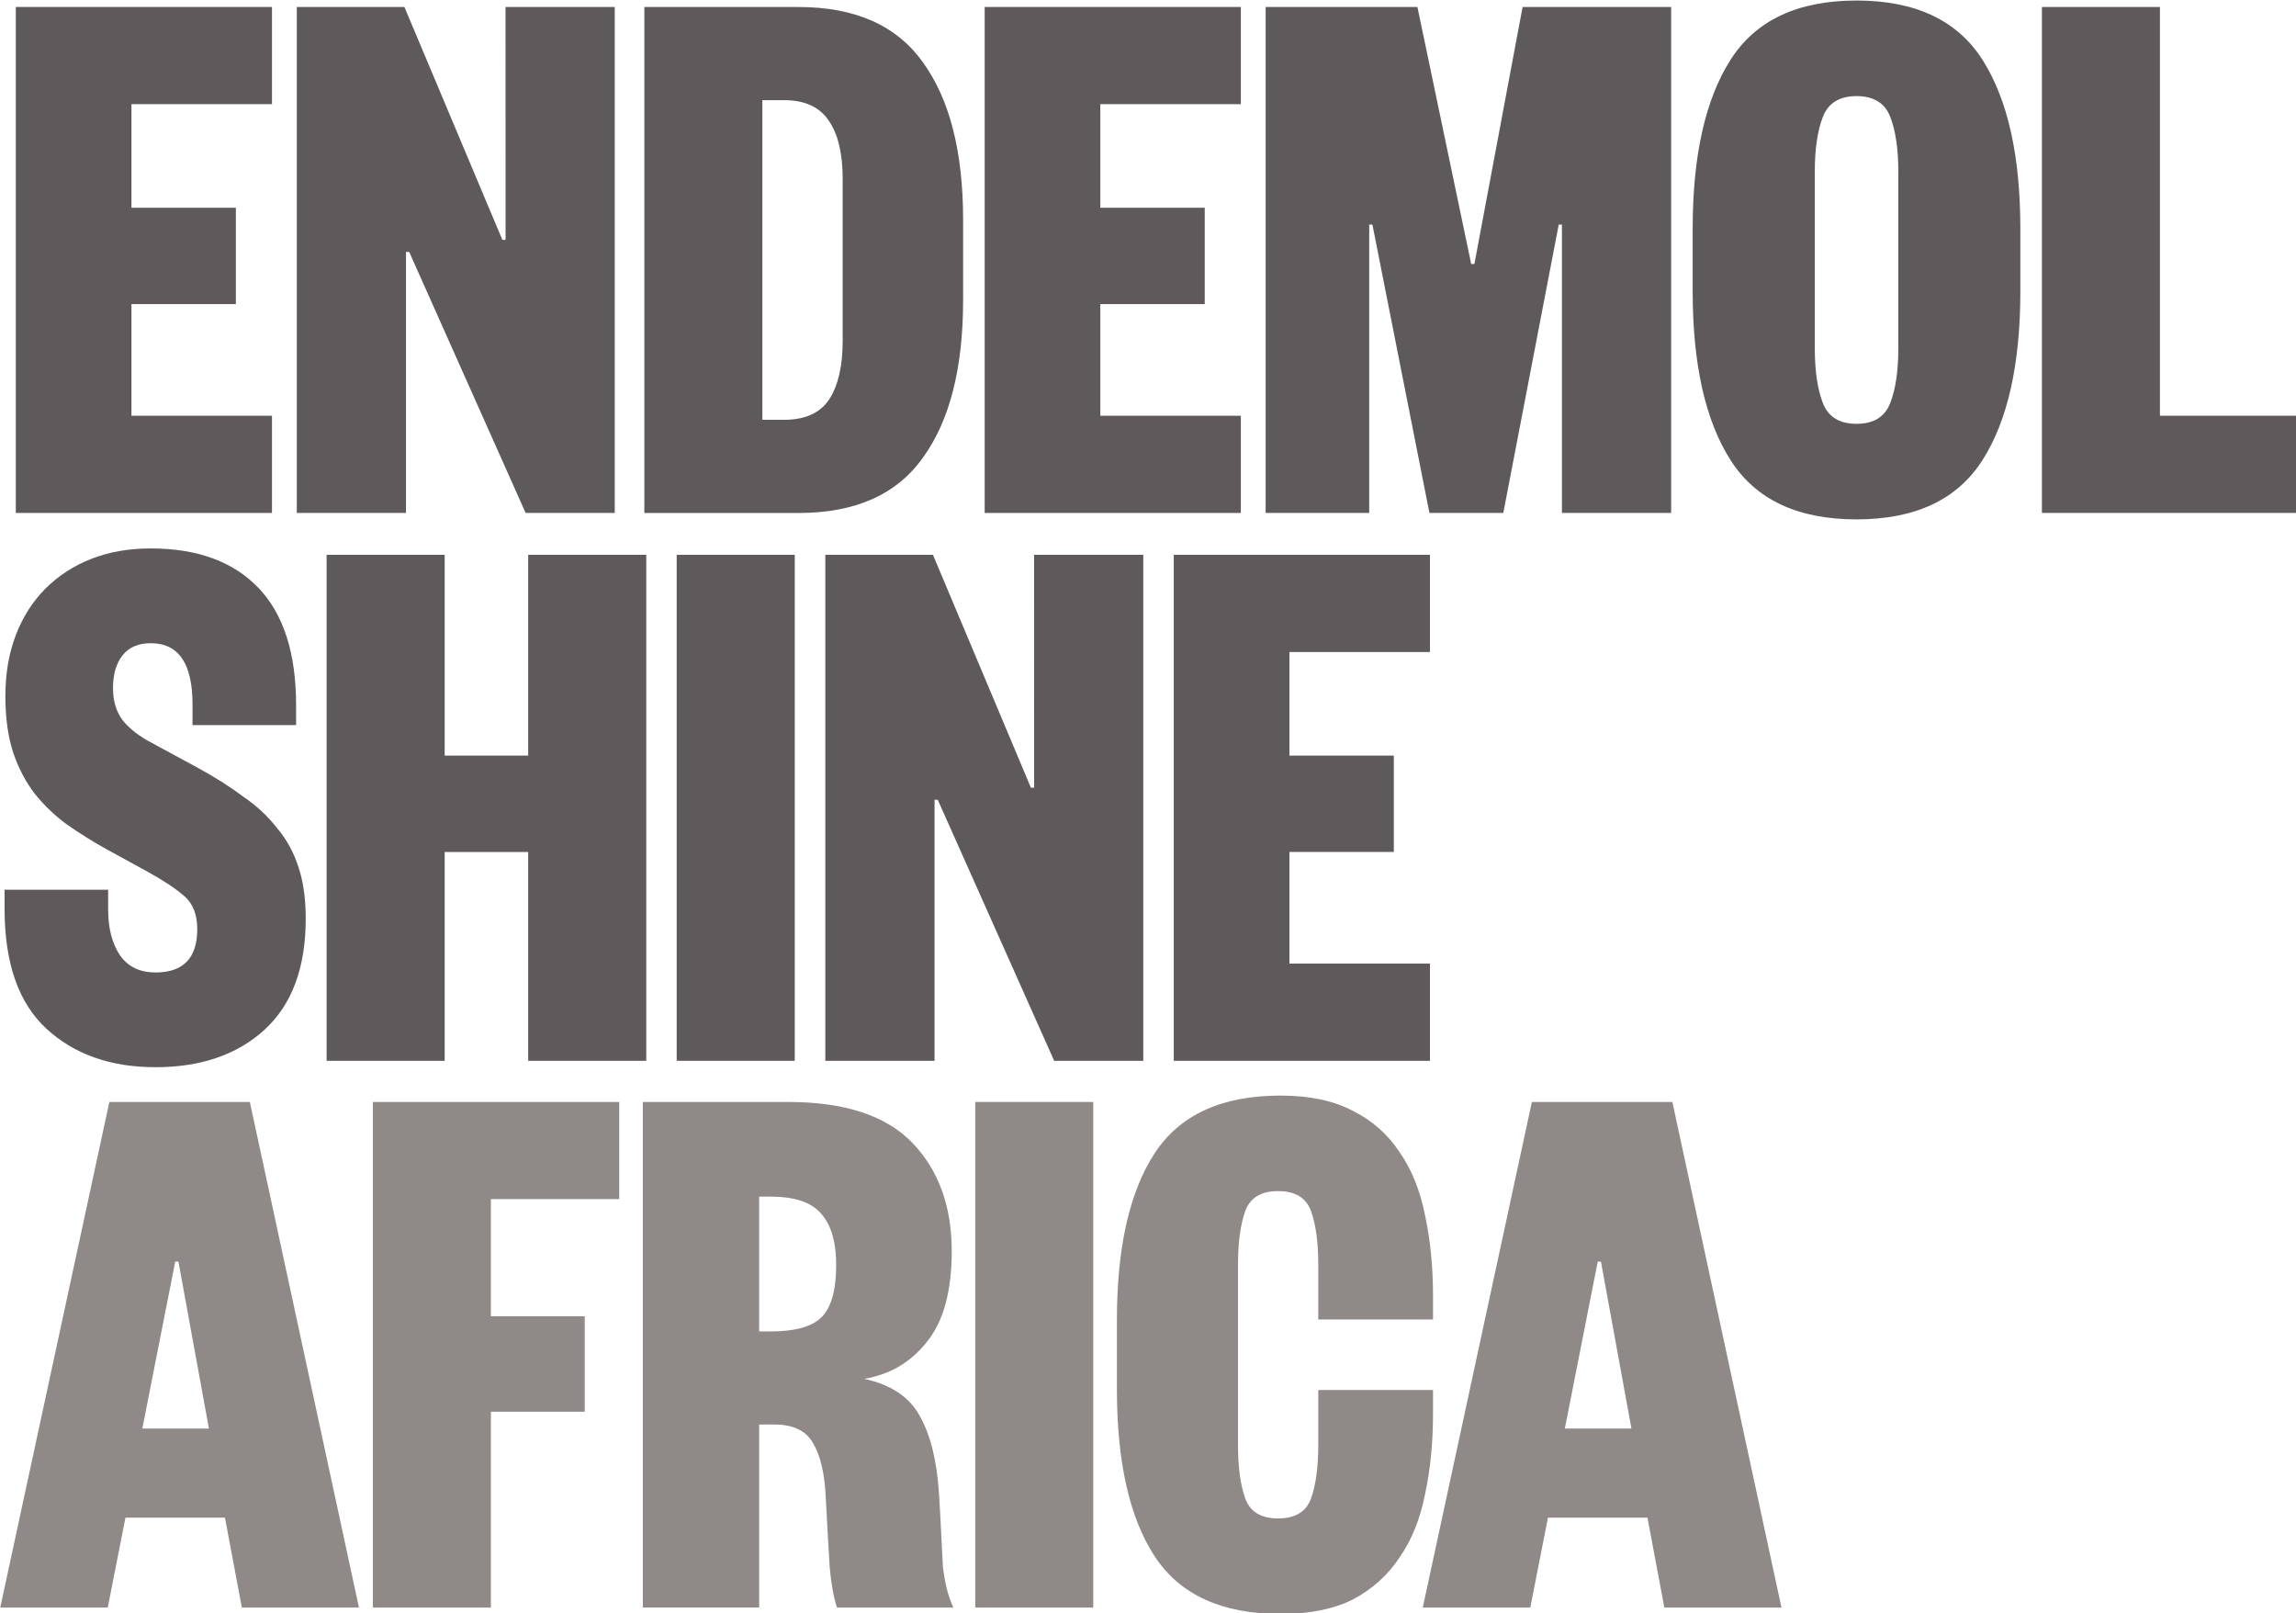 <?xml version="1.0" encoding="UTF-8" standalone="no"?>
<svg
   xmlns:dc="http://purl.org/dc/elements/1.1/"
   xmlns:cc="http://creativecommons.org/ns#"
   xmlns:rdf="http://www.w3.org/1999/02/22-rdf-syntax-ns#"
   xmlns:svg="http://www.w3.org/2000/svg"
   xmlns="http://www.w3.org/2000/svg"
   xmlns:sodipodi="http://sodipodi.sourceforge.net/DTD/sodipodi-0.dtd"
   xmlns:inkscape="http://www.inkscape.org/namespaces/inkscape"
   width="338.667mm"
   height="237.927mm"
   viewBox="0 0 338.667 237.927"
   version="1.1"
   id="svg5540"
   inkscape:version="1.0.1 (3bc2e813f5, 2020-09-07)"
   sodipodi:docname="Endemol_Shine_Africa_(2015).svg">
  <defs
     id="defs5534" />
  <sodipodi:namedview
     id="base"
     pagecolor="#ffffff"
     bordercolor="#666666"
     borderopacity="1.0"
     inkscape:pageopacity="0.0"
     inkscape:pageshadow="2"
     inkscape:zoom="0.53984375"
     inkscape:cx="640"
     inkscape:cy="449.62496"
     inkscape:document-units="mm"
     inkscape:current-layer="layer1"
     inkscape:document-rotation="0"
     showgrid="false"
     inkscape:window-width="1366"
     inkscape:window-height="706"
     inkscape:window-x="-8"
     inkscape:window-y="-8"
     inkscape:window-maximized="1" />
  <g
     inkscape:label="Layer 1"
     inkscape:groupmode="layer"
     id="layer1"
     transform="translate(-93.15,-165.726)">
    <g
       id="g5682"
       transform="matrix(6.875,0,0,6.875,-547.212,-973.562)">
      <path
         d="m 98.979,176.718 h -5.496 v -10.854 h 5.496 v 2.085 h -3.015 v 2.222 h 2.24 v 2.067 h -2.24 v 2.395 h 3.015 z"
         style="font-style:normal;font-variant:normal;font-weight:normal;font-stretch:normal;font-size:88.856px;line-height:1.25;font-family:'Founders Grotesque X-Cond Bold';-inkscape-font-specification:'Founders Grotesque X-Cond Bold, ';text-decoration:none;text-decoration-line:none;text-decoration-color:#000000;letter-spacing:-0.635px;word-spacing:0px;fill:#5e595b;fill-opacity:1;stroke-width:0.646"
         id="path864" />
      <path
         d="m 103.99,165.864 h 2.343 v 10.854 h -1.912 l -2.498,-5.599 h -0.069 v 5.599 h -2.343 v -10.854 h 2.309 l 2.102,4.996 h 0.069 z"
         style="font-style:normal;font-variant:normal;font-weight:normal;font-stretch:normal;font-size:88.856px;line-height:1.25;font-family:'Founders Grotesque X-Cond Bold';-inkscape-font-specification:'Founders Grotesque X-Cond Bold, ';text-decoration:none;text-decoration-line:none;text-decoration-color:#000000;letter-spacing:-0.635px;word-spacing:0px;fill:#5e595b;fill-opacity:1;stroke-width:0.646"
         id="path866" />
      <path
         d="m 111.223,169.551 q 0,-0.81 -0.293,-1.24 -0.293,-0.448 -0.965,-0.448 h -0.465 v 6.857 h 0.465 q 0.672,0 0.965,-0.431 0.293,-0.448 0.293,-1.258 z m 2.584,2.602 q 0,2.188 -0.861,3.377 -0.844,1.189 -2.67,1.189 h -3.308 v -10.854 h 3.308 q 1.826,0 2.67,1.189 0.861,1.189 0.861,3.377 z"
         style="font-style:normal;font-variant:normal;font-weight:normal;font-stretch:normal;font-size:88.856px;line-height:1.25;font-family:'Founders Grotesque X-Cond Bold';-inkscape-font-specification:'Founders Grotesque X-Cond Bold, ';text-decoration:none;text-decoration-line:none;text-decoration-color:#000000;letter-spacing:-0.635px;word-spacing:0px;fill:#5e595b;fill-opacity:1;stroke-width:0.646"
         id="path868" />
      <path
         d="m 119.766,176.718 h -5.496 v -10.854 h 5.496 v 2.085 h -3.015 v 2.222 h 2.24 v 2.067 h -2.24 v 2.395 h 3.015 z"
         style="font-style:normal;font-variant:normal;font-weight:normal;font-stretch:normal;font-size:88.856px;line-height:1.25;font-family:'Founders Grotesque X-Cond Bold';-inkscape-font-specification:'Founders Grotesque X-Cond Bold, ';text-decoration:none;text-decoration-line:none;text-decoration-color:#000000;letter-spacing:-0.635px;word-spacing:0px;fill:#5e595b;fill-opacity:1;stroke-width:0.646"
         id="path870" />
      <path
         d="m 124.708,171.377 h 0.069 l 1.034,-5.513 h 3.187 v 10.854 h -2.343 v -6.185 h -0.069 l -1.189,6.185 h -1.585 l -1.223,-6.185 h -0.069 v 6.185 h -2.222 v -10.854 h 3.256 z"
         style="font-style:normal;font-variant:normal;font-weight:normal;font-stretch:normal;font-size:88.856px;line-height:1.25;font-family:'Founders Grotesque X-Cond Bold';-inkscape-font-specification:'Founders Grotesque X-Cond Bold, ';text-decoration:none;text-decoration-line:none;text-decoration-color:#000000;letter-spacing:-0.635px;word-spacing:0px;fill:#5e595b;fill-opacity:1;stroke-width:0.646"
         id="path872" />
      <path
         d="m 136.49,171.963 q 0,2.343 -0.81,3.618 -0.81,1.275 -2.705,1.275 -1.895,0 -2.705,-1.275 -0.81,-1.275 -0.81,-3.618 v -1.344 q 0,-2.343 0.81,-3.618 0.81,-1.275 2.705,-1.275 1.895,0 2.705,1.275 0.81,1.275 0.81,3.618 z m -4.41,1.223 q 0,0.724 0.172,1.172 0.172,0.448 0.724,0.448 0.551,0 0.724,-0.448 0.172,-0.448 0.172,-1.172 v -3.79 q 0,-0.724 -0.172,-1.172 -0.172,-0.448 -0.724,-0.448 -0.551,0 -0.724,0.448 -0.172,0.448 -0.172,1.172 z"
         style="font-style:normal;font-variant:normal;font-weight:normal;font-stretch:normal;font-size:88.856px;line-height:1.25;font-family:'Founders Grotesque X-Cond Bold';-inkscape-font-specification:'Founders Grotesque X-Cond Bold, ';text-decoration:none;text-decoration-line:none;text-decoration-color:#000000;letter-spacing:-0.635px;word-spacing:0px;fill:#5e595b;fill-opacity:1;stroke-width:0.646"
         id="path874" />
      <path
         d="m 139.485,165.864 v 8.769 h 2.929 v 2.085 h -5.461 v -10.854 z"
         style="font-style:normal;font-variant:normal;font-weight:normal;font-stretch:normal;font-size:88.856px;line-height:1.25;font-family:'Founders Grotesque X-Cond Bold';-inkscape-font-specification:'Founders Grotesque X-Cond Bold, ';text-decoration:none;text-decoration-line:none;text-decoration-color:#000000;letter-spacing:-0.635px;word-spacing:0px;fill:#5e595b;fill-opacity:1;stroke-width:0.646"
         id="path876" />
      <path
         d="m 95.464,184.8 v 0.431 q 0,0.603 0.258,0.982 0.258,0.362 0.758,0.362 0.896,0 0.896,-0.93 0,-0.465 -0.276,-0.706 -0.276,-0.241 -0.775,-0.517 l -0.913,-0.5 q -0.431,-0.241 -0.827,-0.517 -0.379,-0.276 -0.689,-0.655 -0.293,-0.379 -0.465,-0.879 -0.172,-0.517 -0.172,-1.223 0,-0.724 0.224,-1.309 0.224,-0.586 0.637,-0.999 0.413,-0.413 0.982,-0.637 0.569,-0.224 1.275,-0.224 1.499,0 2.309,0.844 0.81,0.844 0.81,2.515 v 0.431 h -2.222 v -0.448 q 0,-1.309 -0.896,-1.309 -0.396,0 -0.603,0.258 -0.207,0.258 -0.207,0.706 0,0.413 0.207,0.689 0.224,0.276 0.62,0.482 l 1.016,0.551 q 0.534,0.293 0.948,0.603 0.431,0.293 0.724,0.672 0.31,0.362 0.465,0.844 0.155,0.465 0.155,1.103 0,1.585 -0.896,2.395 -0.879,0.792 -2.326,0.792 -1.447,0 -2.343,-0.827 Q 93.242,186.953 93.242,185.213 v -0.413 z"
         style="font-style:normal;font-variant:normal;font-weight:normal;font-stretch:normal;font-size:88.856px;line-height:1.25;font-family:'Founders Grotesque X-Cond Bold';-inkscape-font-specification:'Founders Grotesque X-Cond Bold, ';text-decoration:none;text-decoration-line:none;text-decoration-color:#000000;letter-spacing:-0.532px;word-spacing:0px;fill:#5e595b;fill-opacity:1;stroke-width:0.646"
         id="path878" />
      <path
         d="m 100.151,188.47 v -10.854 h 2.533 v 4.307 h 1.792 v -4.307 h 2.533 v 10.854 h -2.533 v -4.479 h -1.792 v 4.479 z"
         style="font-style:normal;font-variant:normal;font-weight:normal;font-stretch:normal;font-size:88.856px;line-height:1.25;font-family:'Founders Grotesque X-Cond Bold';-inkscape-font-specification:'Founders Grotesque X-Cond Bold, ';text-decoration:none;text-decoration-line:none;text-decoration-color:#000000;letter-spacing:-0.532px;word-spacing:0px;fill:#5e595b;fill-opacity:1;stroke-width:0.646"
         id="path880" />
      <path
         d="m 110.195,177.616 v 10.854 h -2.533 v -10.854 z"
         style="font-style:normal;font-variant:normal;font-weight:normal;font-stretch:normal;font-size:88.856px;line-height:1.25;font-family:'Founders Grotesque X-Cond Bold';-inkscape-font-specification:'Founders Grotesque X-Cond Bold, ';text-decoration:none;text-decoration-line:none;text-decoration-color:#000000;letter-spacing:-0.532px;word-spacing:0px;fill:#5e595b;fill-opacity:1;stroke-width:0.646"
         id="path882" />
      <path
         d="m 115.33,177.616 h 2.343 v 10.854 h -1.912 l -2.498,-5.599 h -0.069 v 5.599 h -2.343 v -10.854 h 2.309 l 2.102,4.996 h 0.069 z"
         style="font-style:normal;font-variant:normal;font-weight:normal;font-stretch:normal;font-size:88.856px;line-height:1.25;font-family:'Founders Grotesque X-Cond Bold';-inkscape-font-specification:'Founders Grotesque X-Cond Bold, ';text-decoration:none;text-decoration-line:none;text-decoration-color:#000000;letter-spacing:-0.532px;word-spacing:0px;fill:#5e595b;fill-opacity:1;stroke-width:0.646"
         id="path884" />
      <path
         d="m 123.823,188.47 h -5.496 v -10.854 h 5.496 v 2.085 h -3.015 v 2.222 h 2.24 v 2.067 h -2.24 v 2.395 h 3.015 z"
         style="font-style:normal;font-variant:normal;font-weight:normal;font-stretch:normal;font-size:88.856px;line-height:1.25;font-family:'Founders Grotesque X-Cond Bold';-inkscape-font-specification:'Founders Grotesque X-Cond Bold, ';text-decoration:none;text-decoration-line:none;text-decoration-color:#000000;letter-spacing:-0.532px;word-spacing:0px;fill:#5e595b;fill-opacity:1;stroke-width:0.646"
         id="path886" />
      <path
         d="m 98.504,189.353 2.341,10.845 h -2.513 l -0.362,-1.928 h -2.135 l -0.379,1.928 h -2.307 l 2.341,-10.845 z m -2.307,7.006 h 1.429 l -0.654,-3.581 h -0.069 z"
         style="font-style:normal;font-variant:normal;font-weight:normal;font-stretch:normal;font-size:17.215px;line-height:1.25;font-family:'Founders Grotesque X-Cond Bold';-inkscape-font-specification:'Founders Grotesque X-Cond Bold, ';text-decoration:none;text-decoration-line:none;text-decoration-color:#000000;letter-spacing:-0.079px;word-spacing:0px;fill:#8f8987;fill-opacity:1;stroke-width:0.646"
         id="path5645" />
      <path
         d="M 101.144,200.198 V 189.353 h 5.285 v 2.083 h -2.754 v 2.513 h 2.014 v 2.049 h -2.014 v 4.2 z"
         style="font-style:normal;font-variant:normal;font-weight:normal;font-stretch:normal;font-size:17.215px;line-height:1.25;font-family:'Founders Grotesque X-Cond Bold';-inkscape-font-specification:'Founders Grotesque X-Cond Bold, ';text-decoration:none;text-decoration-line:none;text-decoration-color:#000000;letter-spacing:-0.079px;word-spacing:0px;fill:#8f8987;fill-opacity:1;stroke-width:0.646"
         id="path5647" />
      <path
         d="m 111.101,200.198 q -0.103,-0.31 -0.155,-0.844 -0.034,-0.534 -0.086,-1.515 -0.034,-0.775 -0.275,-1.171 -0.224,-0.396 -0.826,-0.396 h -0.327 v 3.925 H 106.935 V 189.353 h 3.116 q 1.825,0 2.668,0.878 0.844,0.878 0.844,2.324 0,1.291 -0.534,1.945 -0.516,0.654 -1.343,0.792 0.861,0.189 1.188,0.792 0.344,0.603 0.413,1.635 0.034,0.534 0.052,0.93 0.017,0.379 0.034,0.671 0.034,0.275 0.086,0.482 0.052,0.207 0.138,0.396 z m -1.429,-5.922 q 0.775,0 1.085,-0.293 0.327,-0.31 0.327,-1.136 0,-0.74 -0.327,-1.102 -0.31,-0.362 -1.085,-0.362 h -0.241 v 2.892 z"
         style="font-style:normal;font-variant:normal;font-weight:normal;font-stretch:normal;font-size:17.215px;line-height:1.25;font-family:'Founders Grotesque X-Cond Bold';-inkscape-font-specification:'Founders Grotesque X-Cond Bold, ';text-decoration:none;text-decoration-line:none;text-decoration-color:#000000;letter-spacing:-0.079px;word-spacing:0px;fill:#8f8987;fill-opacity:1;stroke-width:0.646"
         id="path5649" />
      <path
         d="m 116.599,189.353 v 10.845 h -2.531 V 189.353 Z"
         style="font-style:normal;font-variant:normal;font-weight:normal;font-stretch:normal;font-size:17.215px;line-height:1.25;font-family:'Founders Grotesque X-Cond Bold';-inkscape-font-specification:'Founders Grotesque X-Cond Bold, ';text-decoration:none;text-decoration-line:none;text-decoration-color:#000000;letter-spacing:-0.079px;word-spacing:0px;fill:#8f8987;fill-opacity:1;stroke-width:0.646"
         id="path5651" />
      <path
         d="m 119.705,196.704 q 0,0.723 0.155,1.153 0.155,0.43 0.706,0.43 0.551,0 0.706,-0.43 0.155,-0.43 0.155,-1.153 v -1.171 h 2.462 v 0.499 q 0,0.947 -0.172,1.739 -0.155,0.792 -0.551,1.36 -0.379,0.568 -0.998,0.895 -0.62,0.31 -1.549,0.31 -1.894,0 -2.703,-1.239 -0.809,-1.239 -0.809,-3.581 v -1.48 q 0,-2.341 0.809,-3.581 0.809,-1.239 2.703,-1.239 0.93,0 1.549,0.327 0.62,0.31 0.998,0.878 0.396,0.568 0.551,1.36 0.172,0.792 0.172,1.739 v 0.499 h -2.462 v -1.171 q 0,-0.723 -0.155,-1.153 -0.155,-0.43 -0.706,-0.43 -0.551,0 -0.706,0.43 -0.155,0.43 -0.155,1.153 z"
         style="font-style:normal;font-variant:normal;font-weight:normal;font-stretch:normal;font-size:17.215px;line-height:1.25;font-family:'Founders Grotesque X-Cond Bold';-inkscape-font-specification:'Founders Grotesque X-Cond Bold, ';text-decoration:none;text-decoration-line:none;text-decoration-color:#000000;letter-spacing:-0.079px;word-spacing:0px;fill:#8f8987;fill-opacity:1;stroke-width:0.646"
         id="path5653" />
      <path
         d="m 129.024,189.353 2.341,10.845 h -2.513 l -0.362,-1.928 h -2.135 l -0.379,1.928 h -2.307 l 2.341,-10.845 z m -2.307,7.006 h 1.429 l -0.654,-3.581 h -0.069 z"
         style="font-style:normal;font-variant:normal;font-weight:normal;font-stretch:normal;font-size:17.215px;line-height:1.25;font-family:'Founders Grotesque X-Cond Bold';-inkscape-font-specification:'Founders Grotesque X-Cond Bold, ';text-decoration:none;text-decoration-line:none;text-decoration-color:#000000;letter-spacing:-0.079px;word-spacing:0px;fill:#8f8987;fill-opacity:1;stroke-width:0.646"
         id="path5655" />
    </g>
  </g>
</svg>
